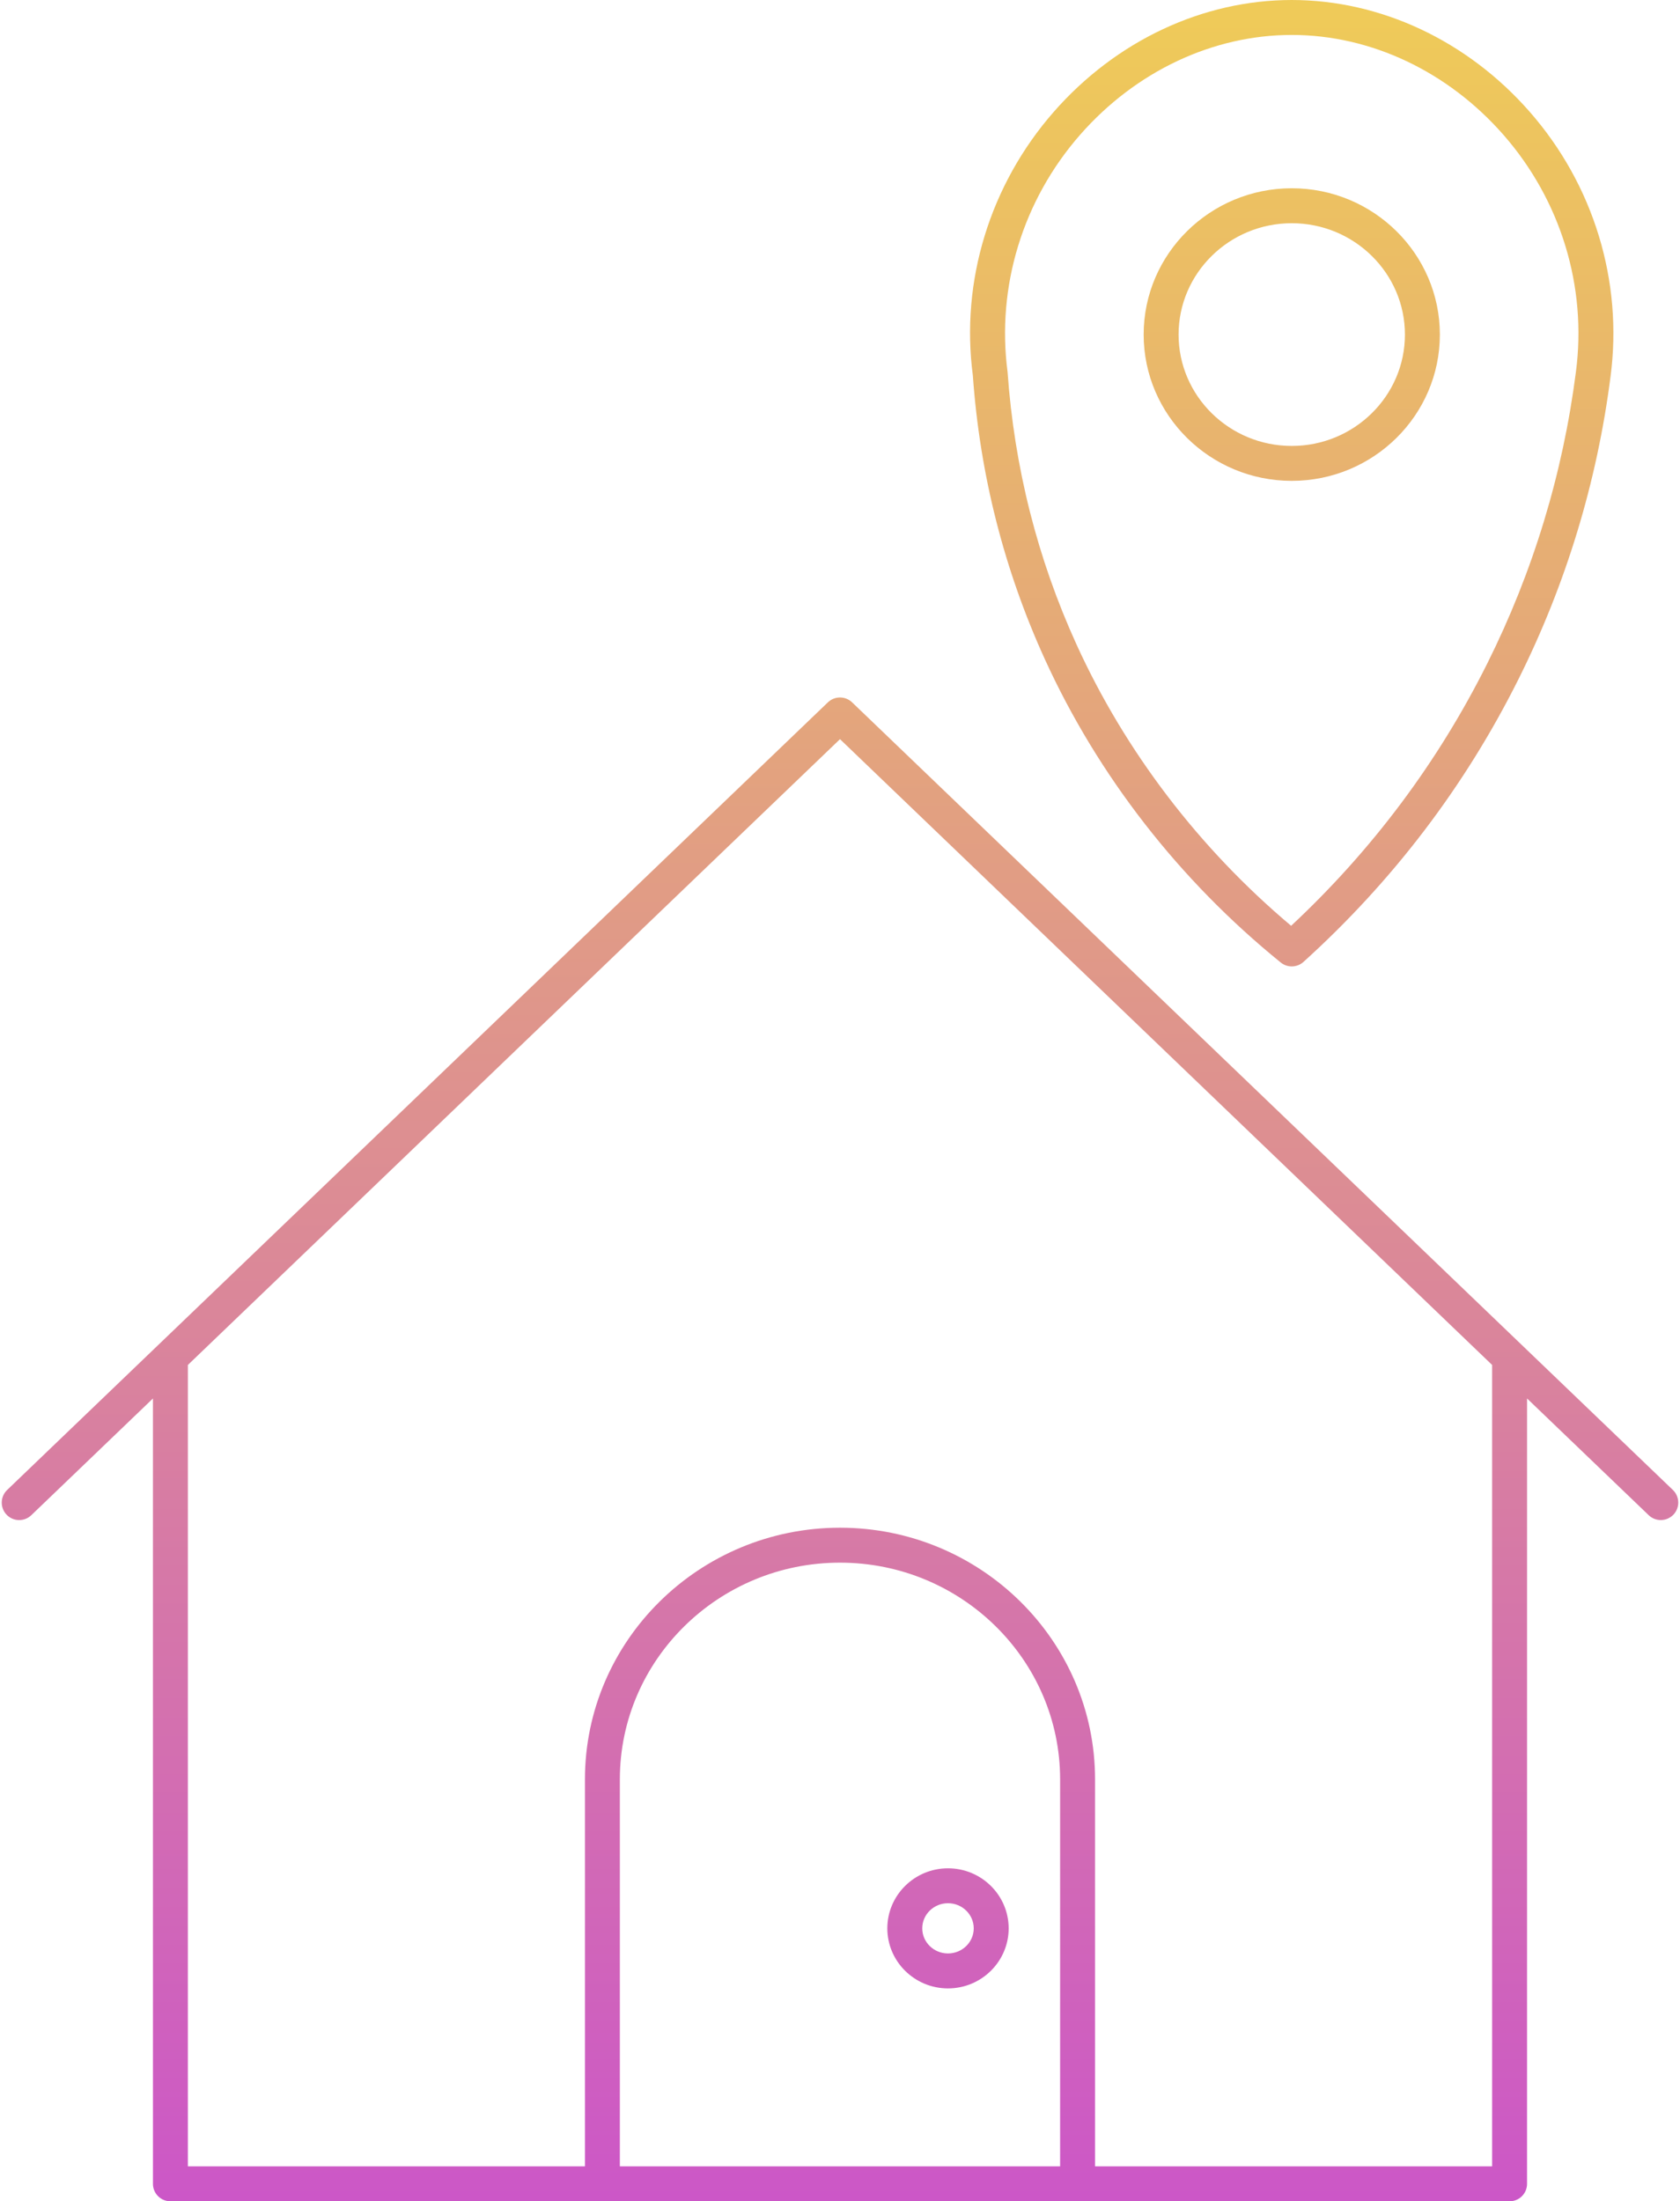 <?xml version="1.0" encoding="UTF-8"?><svg xmlns="http://www.w3.org/2000/svg" xmlns:xlink="http://www.w3.org/1999/xlink" height="126.0" preserveAspectRatio="xMidYMid meet" version="1.0" viewBox="-0.1 0.0 96.2 126.0" width="96.2" zoomAndPan="magnify"><linearGradient gradientUnits="userSpaceOnUse" id="a" x1="48" x2="48" xlink:actuate="onLoad" xlink:show="other" xlink:type="simple" xmlns:xlink="http://www.w3.org/1999/xlink" y1="0" y2="126"><stop offset="0" stop-color="#efcb58"/><stop offset="1" stop-color="#cc57c7"/></linearGradient><path d="M73.239,55.094c0.184,0.149,0.406,0.223,0.629,0.223c0.24,0,0.48-0.086,0.671-0.258 c5.112-4.621,9.254-10.063,12.309-16.177c2.726-5.455,4.5-11.288,5.275-17.332c0.719-5.454-0.969-10.978-4.632-15.154 C83.928,2.332,78.962,0,73.868,0C68.775,0,63.81,2.331,60.246,6.396c-3.663,4.177-5.352,9.7-4.639,15.094 c0.398,5.646,1.783,11.105,4.115,16.226C62.761,44.383,67.433,50.393,73.239,55.094z M61.75,7.714C64.934,4.083,69.351,2,73.868,2 c4.518,0,8.935,2.083,12.12,5.715c3.282,3.744,4.796,8.691,4.151,13.578c-0.747,5.825-2.456,11.442-5.081,16.696 c-2.815,5.634-6.59,10.678-11.226,15.003c-5.258-4.422-9.497-9.974-12.29-16.105c-2.233-4.902-3.559-10.129-3.947-15.597 C56.953,16.406,58.467,11.458,61.75,7.714z M73.868,27.524c4.677,0,8.481-3.756,8.481-8.374s-3.805-8.374-8.481-8.374 c-4.676,0-8.48,3.756-8.48,8.374S69.192,27.524,73.868,27.524z M73.868,12.777c3.574,0,6.481,2.859,6.481,6.374 s-2.907,6.374-6.481,6.374c-3.573,0-6.48-2.859-6.48-6.374S70.295,12.777,73.868,12.777z M9.658,126h76.684c0.553,0,1-0.447,1-1 V80.047l6.966,6.682c0.194,0.186,0.443,0.278,0.692,0.278c0.263,0,0.525-0.104,0.722-0.308c0.382-0.398,0.369-1.031-0.029-1.414 l-8.643-8.291c0,0,0,0-0.001-0.001L48.692,40.201c-0.387-0.371-0.998-0.371-1.385,0L8.951,76.995c0,0,0,0-0.001,0.001l-8.643,8.291 c-0.398,0.383-0.411,1.016-0.029,1.414c0.382,0.399,1.015,0.41,1.414,0.029l6.966-6.682V125C8.658,125.553,9.105,126,9.658,126z M60.605,124H35.394v-22.151c0-6.84,5.655-12.404,12.605-12.404s12.605,5.564,12.605,12.404V124z M48,42.309l37.342,35.82V124 H62.605v-22.151c0-7.942-6.552-14.404-14.605-14.404s-14.605,6.462-14.605,14.404V124H10.658V78.129L48,42.309z M54.184,106.94 c-1.915,0-3.474,1.542-3.474,3.438c0,1.895,1.559,3.437,3.474,3.437s3.474-1.542,3.474-3.437 C57.658,108.482,56.099,106.94,54.184,106.94z M54.184,111.814c-0.813,0-1.474-0.645-1.474-1.437c0-0.793,0.661-1.438,1.474-1.438 s1.474,0.645,1.474,1.438C55.658,111.17,54.997,111.814,54.184,111.814z" fill="url(#a)"/></svg>